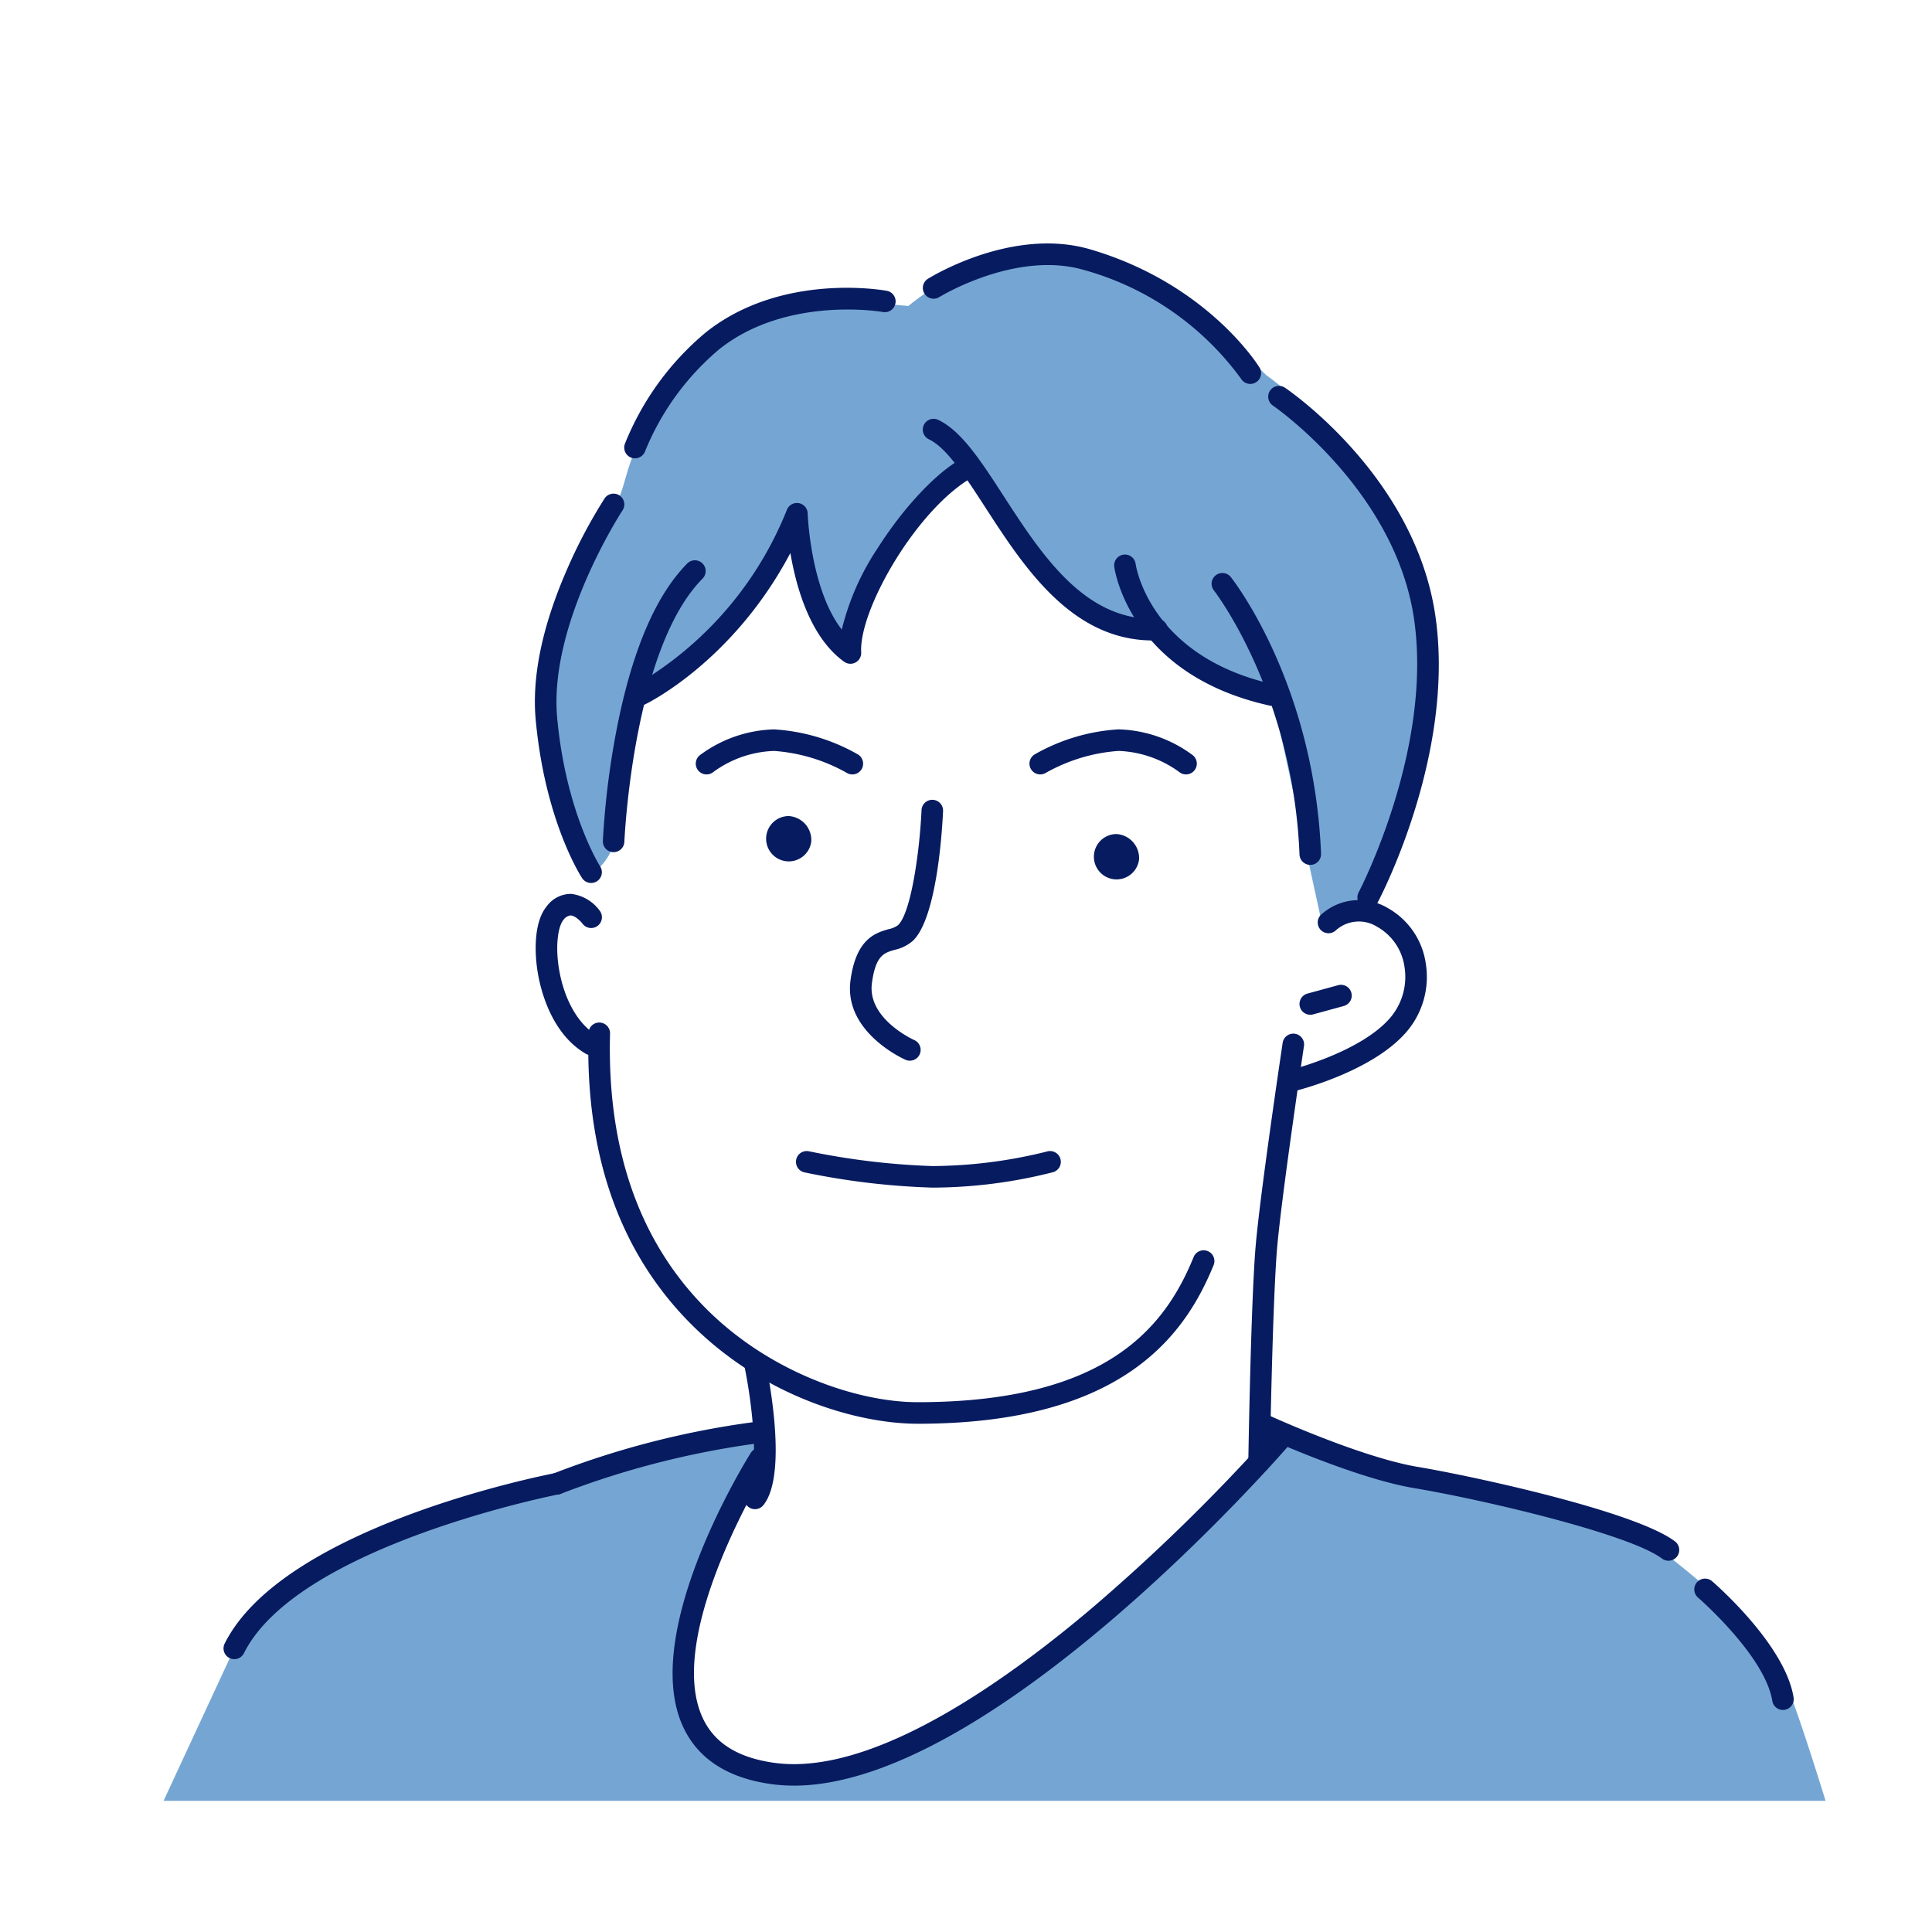 <svg xmlns="http://www.w3.org/2000/svg" width="189" height="189" viewBox="0 0 189 189"><defs><clipPath id="a"><path data-name="長方形 131" fill="none" d="M0 0h162.591v152.353H0z"/></clipPath></defs><g data-name="グループ 204"><path data-name="長方形 94" fill="#fff" d="M0 0h189v189H0z"/><g data-name="グループ 126"><g data-name="グループ 122"><g data-name="グループ 121" clip-path="url(#a)" fill="#75a6d3" transform="translate(16 23.817)"><path data-name="パス 122" d="M113.376 66.771c3.292 0 4.164-1.574 4.164-1.574s9.6-18.145 5.647-31.29-15.315-21.025-15.315-21.025S96.531 1.447 87.694 1.064A22.364 22.364 0 0072.853 6.12s-12.326-1.469-18.34 2.806c-3.08 2.19-7.228 6.511-9.4 14.3-1.723 6.183-6.964 11.417-7.731 18.952-.863 8.473 4.3 19.622 4.3 19.622a5.411 5.411 0 002.345-3.039c1.02-5.109.173-10.569 2.632-15.434 6.477-2.239 14.435-15.606 14.435-15.606a30.046 30.046 0 006.099 12.35c-.795-6.248 7.178-15.793 10.912-17.8 0 0-2.011-3.758 9.666 11.541 1.665 2.181 9.413 3.97 9.413 3.97s4.066 6.073 11.263 6.408"/><path data-name="パス 123" d="M6.92 137.439s7.756-12.31 31.558-16.107c4.474-.714 20.843-4.982 20.843-4.982s-17.869 31.127-.981 33.46c18.426 2.545 51.441-33.291 51.441-33.291a42.515 42.515 0 0010.424 3.7c8.906 2.1 21.866 4.144 26.242 7.587 4.751 3.738 10.146 8.1 12.443 13.533 1.137 2.685 3.7 11.013 3.7 11.013H0z"/></g></g><g data-name="グループ 124"><g data-name="グループ 123" clip-path="url(#a)" fill="#071b60" transform="translate(16 23.817)"><path data-name="パス 124" d="M73.004 79.946a1.053 1.053 0 01-.425-.09c-.247-.109-6.049-2.733-5.378-7.766.546-4.092 2.461-4.645 3.729-5.011a2.317 2.317 0 00.925-.394c1.29-1.245 2.119-7.33 2.295-11.253a1.054 1.054 0 112.106.095c-.077 1.718-.581 10.4-2.937 12.676a4 4 0 01-1.8.9c-1.04.3-1.861.538-2.224 3.265-.465 3.483 4.094 5.538 4.14 5.559a1.054 1.054 0 01-.427 2.018"/><path data-name="パス 125" d="M110.52 82.918a1.054 1.054 0 01-.253-2.077c.065-.016 6.5-1.64 9.5-4.834a6.159 6.159 0 001.63-5.232 5.34 5.34 0 00-2.667-3.922 3.359 3.359 0 00-4.025.321 1.055 1.055 0 01-1.484-1.5 5.517 5.517 0 016.512-.677 7.43 7.43 0 013.745 5.439 8.253 8.253 0 01-2.175 7.012c-3.433 3.649-10.241 5.365-10.529 5.436a1.053 1.053 0 01-.254.031"/><path data-name="パス 126" d="M73.765 115.462c-5.849 0-15.24-2.632-22.455-10.049-6.785-6.974-10.061-16.458-9.738-28.189a1.054 1.054 0 012.107.058c-.307 11.14 2.769 20.11 9.141 26.661 6.324 6.5 15.076 9.411 20.945 9.411 18.776 0 24.3-7.591 27.006-14.205a1.054 1.054 0 011.951.8c-2.729 6.66-8.7 15.514-28.957 15.514"/><path data-name="パス 127" d="M100.024 51.941a1.05 1.05 0 01-.658-.231 10.719 10.719 0 00-5.946-2.067 16.909 16.909 0 00-7.125 2.153 1.054 1.054 0 01-1.064-1.82 18.79 18.79 0 018.19-2.442 12.71 12.71 0 017.263 2.528 1.054 1.054 0 01-.659 1.877"/><path data-name="パス 128" d="M67.379 51.941a1.051 1.051 0 01-.531-.144 16.9 16.9 0 00-7.125-2.153 10.607 10.607 0 00-5.946 2.066 1.054 1.054 0 11-1.317-1.646 12.708 12.708 0 017.263-2.528 18.792 18.792 0 018.19 2.442 1.054 1.054 0 01-.534 1.964"/><path data-name="パス 129" d="M95.43 60.263a2.218 2.218 0 11-2.2-2.488 2.358 2.358 0 012.2 2.488"/><path data-name="パス 130" d="M63.365 58.494a2.217 2.217 0 11-2.2-2.479 2.352 2.352 0 012.2 2.479"/><path data-name="パス 131" d="M41.827 62.561a1.052 1.052 0 01-.882-.476c-.148-.225-3.631-5.637-4.539-15.484-.387-4.2.634-9.129 3.034-14.647a50.136 50.136 0 013.709-7.017 1.054 1.054 0 011.758 1.163c-.073.11-7.25 11.1-6.4 20.308.855 9.283 4.17 14.473 4.2 14.524a1.054 1.054 0 01-.883 1.63"/><path data-name="パス 132" d="M117.842 65.026a1.055 1.055 0 01-.931-1.547c.073-.138 7.266-13.941 5.425-26.708-1.823-12.64-13.69-20.829-13.81-20.91a1.054 1.054 0 011.183-1.745c.52.352 12.756 8.777 14.714 22.354 1.941 13.458-5.337 27.406-5.648 27.994a1.053 1.053 0 01-.932.561"/><path data-name="パス 133" d="M46.119 21.021a1.055 1.055 0 01-.99-1.416 27.475 27.475 0 017.911-10.9c7.373-5.879 17.289-4.15 17.709-4.073a1.054 1.054 0 01-.378 2.074c-.1-.018-9.407-1.622-16.017 3.648a25.659 25.659 0 00-7.245 9.971 1.055 1.055 0 01-.99.693"/><path data-name="パス 134" d="M106.311 13.74a1.054 1.054 0 01-.9-.5A28.393 28.393 0 0090.063 2.6c-6.668-1.954-14.1 2.6-14.172 2.645a1.054 1.054 0 01-1.116-1.789c.335-.209 8.295-5.1 15.881-2.879 11.36 3.33 16.346 11.219 16.553 11.554a1.054 1.054 0 01-.9 1.609"/><path data-name="パス 135" d="M96.788 38.836c-7.969 0-12.634-7.206-16.4-13.017-1.945-3-3.783-5.842-5.51-6.656a1.054 1.054 0 11.9-1.907c2.271 1.07 4.176 4.012 6.381 7.417 3.664 5.653 7.804 12.053 14.636 12.053q.176 0 .354-.006a1.054 1.054 0 01.068 2.107c-.144 0-.288.007-.429.007"/><path data-name="パス 136" d="M108.448 45.237a1.057 1.057 0 01-.228-.025c-13.576-2.995-15.152-13.122-15.212-13.55a1.056 1.056 0 112.09-.3c.054.367 1.485 9.119 13.579 11.787a1.054 1.054 0 01-.226 2.083"/><path data-name="パス 137" d="M112.179 60.792a1.054 1.054 0 01-1.052-1.011c-.647-15.848-8.311-25.758-8.389-25.856a1.055 1.055 0 011.654-1.309c.333.421 8.164 10.509 8.841 27.076a1.054 1.054 0 01-1.01 1.1h-.044"/><path data-name="パス 138" d="M75.201 92.362a71.676 71.676 0 01-12.5-1.49 1.054 1.054 0 01.439-2.062 70.9 70.9 0 0012.064 1.444 47.02 47.02 0 0011.234-1.428 1.054 1.054 0 01.569 2.03 48.247 48.247 0 01-11.8 1.507"/><path data-name="パス 139" d="M46.662 45.189a1.054 1.054 0 01-.463-2A34.653 34.653 0 0060.985 26.04a1.054 1.054 0 012.028.37c0 .084.269 7.408 3.334 11.362a25.063 25.063 0 013.559-8.038c2.318-3.636 5.242-6.84 7.632-8.363a1.054 1.054 0 011.133 1.778c-5.294 3.372-10.648 12.779-10.425 16.857a1.054 1.054 0 01-1.667.913c-3.292-2.364-4.678-7.208-5.259-10.637-5.553 10.5-13.813 14.611-14.2 14.8a1.047 1.047 0 01-.46.106"/><path data-name="パス 140" d="M112.18 75.452a1.054 1.054 0 01-.277-2.071l3-.82a1.054 1.054 0 11.556 2.034l-3 .82a1.061 1.061 0 01-.279.038"/><path data-name="パス 141" d="M41.827 79.408a1.047 1.047 0 01-.533-.145c-3.3-1.935-4.354-6.06-4.655-7.744-.4-2.238-.393-5.162.832-6.658a2.941 2.941 0 012.4-1.232 4.049 4.049 0 012.809 1.66 1.054 1.054 0 01-1.7 1.248c-.193-.258-.733-.791-1.171-.8a1.022 1.022 0 00-.707.459c-.507.619-.815 2.566-.388 4.952.52 2.908 1.884 5.263 3.647 6.3a1.054 1.054 0 01-.534 1.963"/><path data-name="パス 142" d="M107.171 120.292h-.017a1.055 1.055 0 01-1.037-1.071c.01-.627.251-15.421.705-20.98.409-5 2.565-19.431 2.656-20.043a1.054 1.054 0 112.085.312c-.022.149-2.237 14.975-2.64 19.9-.449 5.49-.7 20.689-.7 20.842a1.054 1.054 0 01-1.054 1.037"/><path data-name="パス 143" d="M57.857 123.82a1.054 1.054 0 01-.819-1.717c1.28-1.581.646-8.125-.213-12.268a1.054 1.054 0 112.064-.428c.379 1.829 2.152 11.1-.213 14.022a1.053 1.053 0 01-.82.391"/><path data-name="パス 144" d="M61.653 150.862a15.924 15.924 0 01-2.253-.155c-4.247-.6-7.131-2.484-8.572-5.589-4.289-9.238 6.168-26.09 6.615-26.8a1.054 1.054 0 011.786 1.12c-.1.165-10.3 16.594-6.488 24.8 1.137 2.449 3.413 3.885 6.956 4.389a13.974 13.974 0 001.963.135c9.1 0 20.668-8.092 29.04-15.163a183.441 183.441 0 0017.62-17.2 1.054 1.054 0 111.589 1.385c-1.221 1.4-29.054 33.078-48.255 33.082"/><path data-name="パス 145" d="M38.478 122.385a1.054 1.054 0 01-.387-2.035 85.284 85.284 0 0119.648-5.049 1.056 1.056 0 11.234 2.1 84.806 84.806 0 00-19.11 4.916 1.046 1.046 0 01-.386.074"/><path data-name="パス 146" d="M6.92 138.493a1.054 1.054 0 01-.942-1.526c5.719-11.437 31.219-16.462 32.3-16.671a1.054 1.054 0 01.4 2.07c-.255.049-25.56 5.034-30.814 15.543a1.055 1.055 0 01-.944.583"/><path data-name="パス 147" d="M147.212 128.861a1.049 1.049 0 01-.634-.213c-3.174-2.394-17.456-5.754-24.222-6.885-5.8-.969-14.552-4.953-14.921-5.122a1.054 1.054 0 01.877-1.917c.088.04 8.866 4.037 14.391 4.96 5.1.852 21.19 4.3 25.145 7.281a1.054 1.054 0 01-.636 1.9"/><path data-name="パス 148" d="M158.417 143.463a1.054 1.054 0 01-1.039-.886c-.714-4.42-7.216-10.065-7.281-10.122a1.055 1.055 0 011.375-1.6c.292.251 7.151 6.2 7.988 11.383a1.055 1.055 0 01-.873 1.209 1.11 1.11 0 01-.169.013"/><path data-name="パス 149" d="M44.03 59.547h-.043a1.055 1.055 0 01-1.011-1.1 79.834 79.834 0 011.294-10.628c1.479-7.761 3.807-13.3 6.92-16.47a1.054 1.054 0 111.5 1.477c-6.778 6.9-7.6 25.518-7.611 25.706a1.054 1.054 0 01-1.053 1.011"/></g></g></g></g></svg>